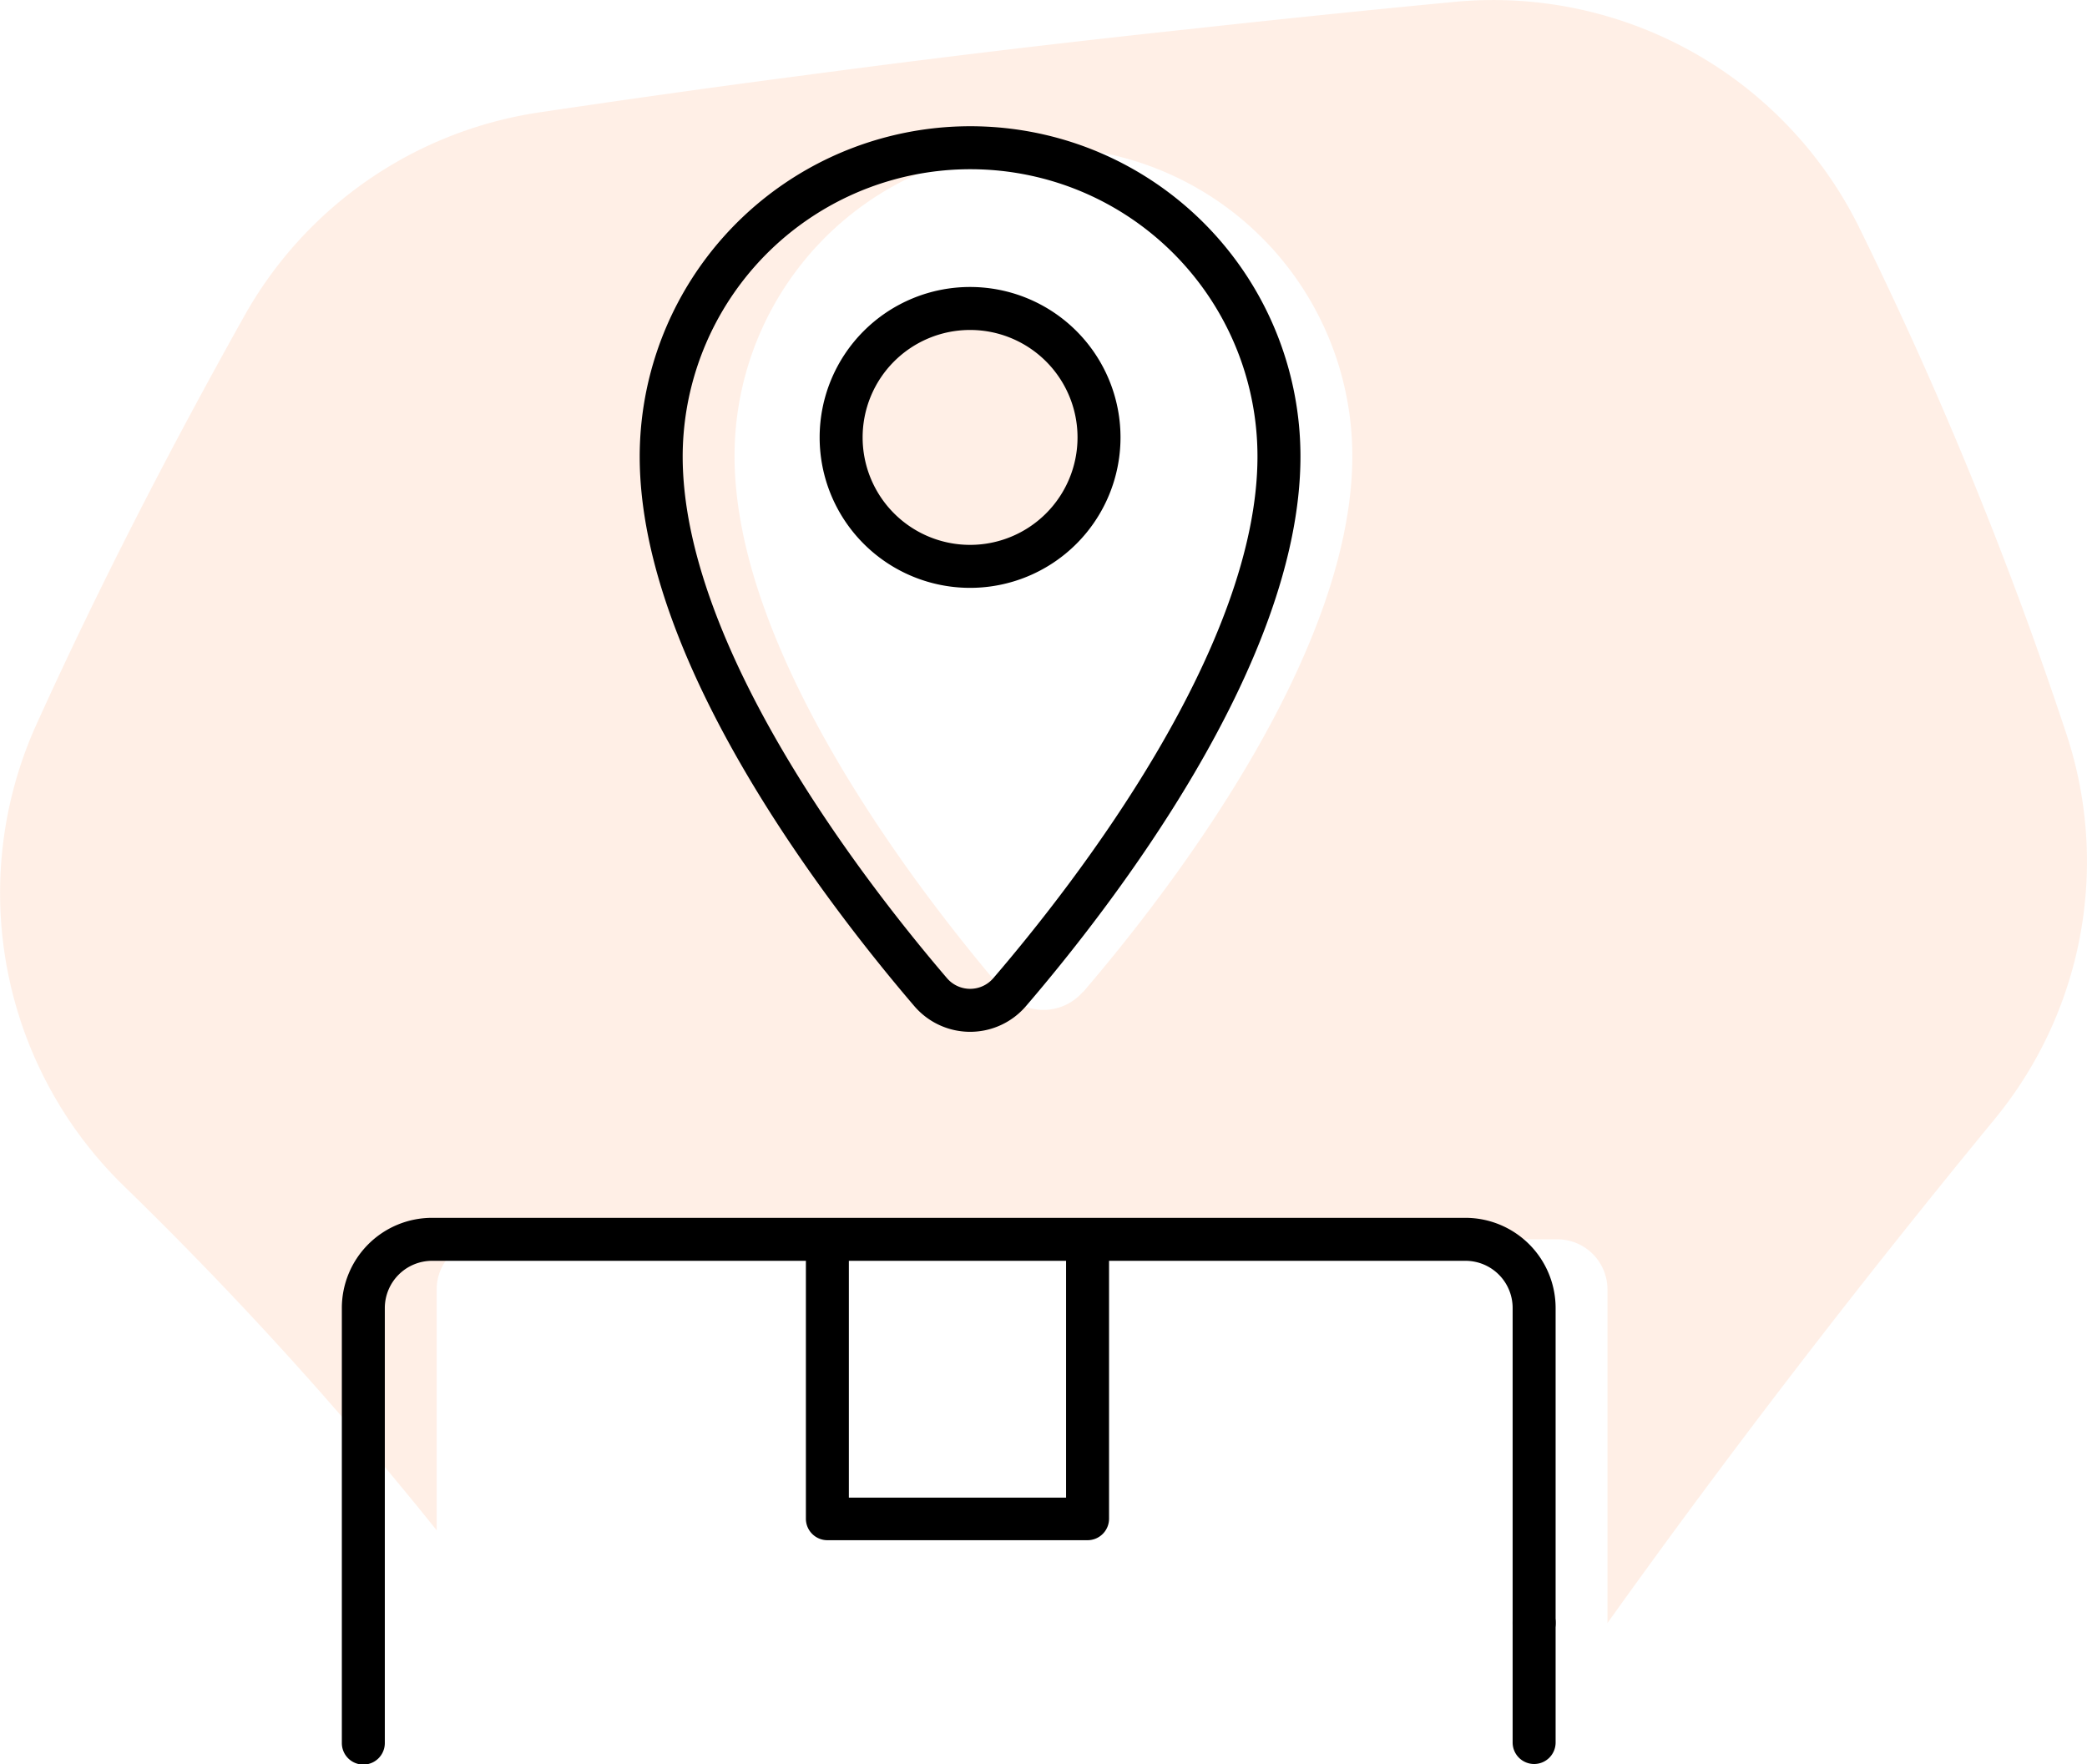 <svg xmlns="http://www.w3.org/2000/svg" viewBox="0 0 145.67 123.12"><g data-name="Layer 2"><g data-name="Layer 1"><path d="M144.23 51.22a277 277 0 00-14.49-35.4A28.49 28.49 0 00101.53.13Q92.41 1 83.32 2 69.76 3.44 56.25 5.24q-9.33 1.22-18.64 2.61A28.37 28.37 0 0017 22.15C11.78 31.48 6.87 41 2.49 50.68a28.53 28.53 0 006.19 32.13 262.5 262.5 0 0121.8 24V90a3.5 3.5 0 013.5-3.5h74.72a3.5 3.5 0 013.5 3.5v23.28c8.58-12 17.59-23.69 27-35.14a28.31 28.31 0 005.03-26.92zm-68.64 18a3.63 3.63 0 01-5.51 0c-5.81-6.79-18.81-23.5-18.81-37.39a21.56 21.56 0 0143.12 0c0 13.95-12.98 30.64-18.8 37.42z" fill="#ffe0cf" opacity=".5"/><circle cx="67.71" cy="30.53" r="9" fill="#ffe0cf" opacity=".5"/><path d="M75.53 11.77a21.58 21.58 0 00-29.38 20.09c0 13.89 13 30.6 18.81 37.39a3.63 3.63 0 005.51 0c5.82-6.78 18.8-23.47 18.8-37.39a21.55 21.55 0 00-13.74-20.09zm-7.82 27.76a9 9 0 119-9 9 9 0 01-9 9z" fill="none" stroke="#000" stroke-linecap="round" stroke-linejoin="round" stroke-width="3"/><path d="M107.08 123.12a1.5 1.5 0 01-1.5-1.5v-8.37a1.5 1.5 0 013 0v8.37a1.5 1.5 0 01-1.5 1.5z"/><path d="M102.29 85H30.15a6.3 6.3 0 00-6.29 6.3v30.36a1.5 1.5 0 003 0v-30.4A3.3 3.3 0 0130.15 88h26.1v18a1.5 1.5 0 001.5 1.5h18.16a1.5 1.5 0 001.5-1.5V88h24.88a3.29 3.29 0 013.29 3.3v22a1.5 1.5 0 003 0v-22a6.3 6.3 0 00-6.29-6.3zm-27.88 19.53H59.25V88h15.16z"/></g></g></svg>